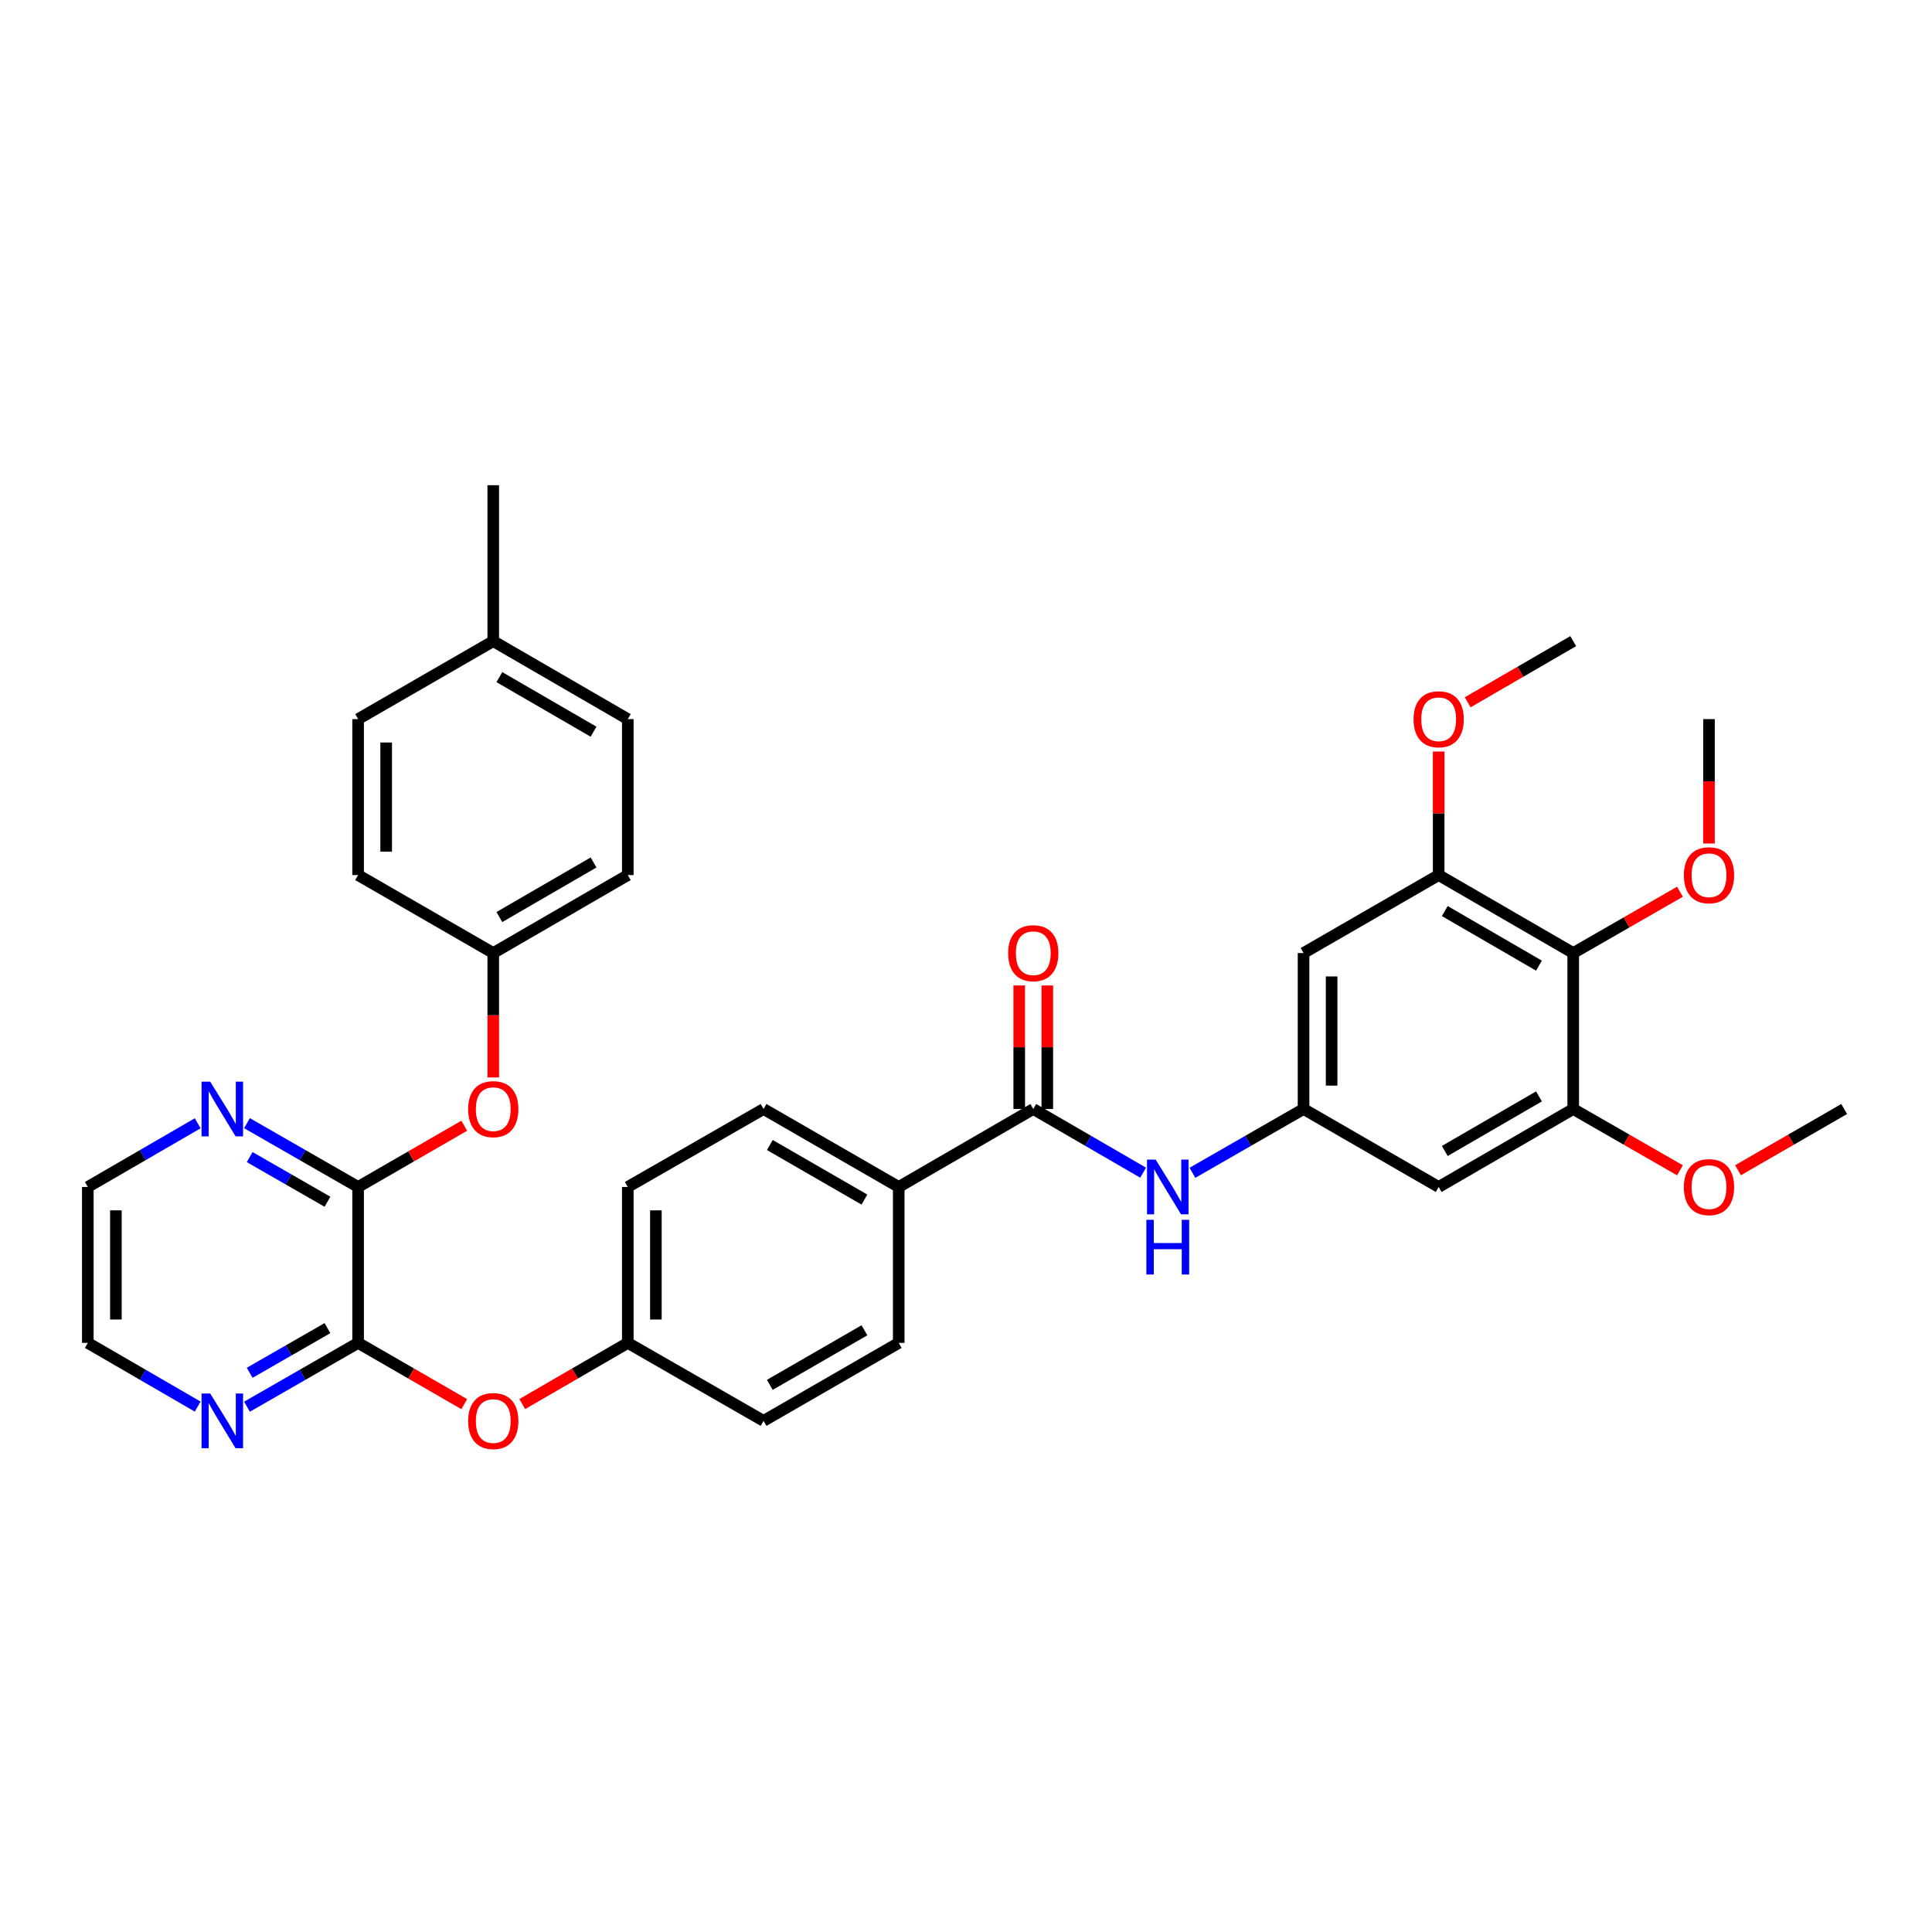 <?xml version='1.0' encoding='iso-8859-1'?>
<svg version='1.1' baseProfile='full'
              xmlns='http://www.w3.org/2000/svg'
                      xmlns:rdkit='http://www.rdkit.org/xml'
                      xmlns:xlink='http://www.w3.org/1999/xlink'
                  xml:space='preserve'
width='1000px' height='1000px' viewBox='0 0 1000 1000'>
<!-- END OF HEADER -->
<rect style='opacity:1.0;fill:#FFFFFF;stroke:none' width='1000' height='1000' x='0' y='0'> </rect>
<path class='bond-0' d='M 185.353,695.082 L 185.353,614.372' style='fill:none;fill-rule:evenodd;stroke:#000000;stroke-width:6px;stroke-linecap:butt;stroke-linejoin:miter;stroke-opacity:1' />
<path class='bond-10' d='M 185.353,695.082 L 212.822,710.931' style='fill:none;fill-rule:evenodd;stroke:#000000;stroke-width:6px;stroke-linecap:butt;stroke-linejoin:miter;stroke-opacity:1' />
<path class='bond-10' d='M 212.822,710.931 L 240.291,726.78' style='fill:none;fill-rule:evenodd;stroke:#FF0000;stroke-width:6px;stroke-linecap:butt;stroke-linejoin:miter;stroke-opacity:1' />
<path class='bond-12' d='M 185.353,695.082 L 156.596,711.598' style='fill:none;fill-rule:evenodd;stroke:#000000;stroke-width:6px;stroke-linecap:butt;stroke-linejoin:miter;stroke-opacity:1' />
<path class='bond-12' d='M 156.596,711.598 L 127.839,728.114' style='fill:none;fill-rule:evenodd;stroke:#0000FF;stroke-width:6px;stroke-linecap:butt;stroke-linejoin:miter;stroke-opacity:1' />
<path class='bond-12' d='M 169.489,687.437 L 149.359,698.998' style='fill:none;fill-rule:evenodd;stroke:#000000;stroke-width:6px;stroke-linecap:butt;stroke-linejoin:miter;stroke-opacity:1' />
<path class='bond-12' d='M 149.359,698.998 L 129.229,710.559' style='fill:none;fill-rule:evenodd;stroke:#0000FF;stroke-width:6px;stroke-linecap:butt;stroke-linejoin:miter;stroke-opacity:1' />
<path class='bond-9' d='M 185.353,614.372 L 212.822,598.527' style='fill:none;fill-rule:evenodd;stroke:#000000;stroke-width:6px;stroke-linecap:butt;stroke-linejoin:miter;stroke-opacity:1' />
<path class='bond-9' d='M 212.822,598.527 L 240.292,582.681' style='fill:none;fill-rule:evenodd;stroke:#FF0000;stroke-width:6px;stroke-linecap:butt;stroke-linejoin:miter;stroke-opacity:1' />
<path class='bond-11' d='M 185.353,614.372 L 156.596,597.86' style='fill:none;fill-rule:evenodd;stroke:#000000;stroke-width:6px;stroke-linecap:butt;stroke-linejoin:miter;stroke-opacity:1' />
<path class='bond-11' d='M 156.596,597.86 L 127.839,581.347' style='fill:none;fill-rule:evenodd;stroke:#0000FF;stroke-width:6px;stroke-linecap:butt;stroke-linejoin:miter;stroke-opacity:1' />
<path class='bond-11' d='M 169.49,622.02 L 149.36,610.461' style='fill:none;fill-rule:evenodd;stroke:#000000;stroke-width:6px;stroke-linecap:butt;stroke-linejoin:miter;stroke-opacity:1' />
<path class='bond-11' d='M 149.36,610.461 L 129.23,598.902' style='fill:none;fill-rule:evenodd;stroke:#0000FF;stroke-width:6px;stroke-linecap:butt;stroke-linejoin:miter;stroke-opacity:1' />
<path class='bond-1' d='M 534.817,574.017 L 465.183,614.372' style='fill:none;fill-rule:evenodd;stroke:#000000;stroke-width:6px;stroke-linecap:butt;stroke-linejoin:miter;stroke-opacity:1' />
<path class='bond-6' d='M 534.817,574.017 L 563.251,590.499' style='fill:none;fill-rule:evenodd;stroke:#000000;stroke-width:6px;stroke-linecap:butt;stroke-linejoin:miter;stroke-opacity:1' />
<path class='bond-6' d='M 563.251,590.499 L 591.684,606.981' style='fill:none;fill-rule:evenodd;stroke:#0000FF;stroke-width:6px;stroke-linecap:butt;stroke-linejoin:miter;stroke-opacity:1' />
<path class='bond-14' d='M 542.083,574.017 L 542.083,542.043' style='fill:none;fill-rule:evenodd;stroke:#000000;stroke-width:6px;stroke-linecap:butt;stroke-linejoin:miter;stroke-opacity:1' />
<path class='bond-14' d='M 542.083,542.043 L 542.083,510.069' style='fill:none;fill-rule:evenodd;stroke:#FF0000;stroke-width:6px;stroke-linecap:butt;stroke-linejoin:miter;stroke-opacity:1' />
<path class='bond-14' d='M 527.552,574.017 L 527.552,542.043' style='fill:none;fill-rule:evenodd;stroke:#000000;stroke-width:6px;stroke-linecap:butt;stroke-linejoin:miter;stroke-opacity:1' />
<path class='bond-14' d='M 527.552,542.043 L 527.552,510.069' style='fill:none;fill-rule:evenodd;stroke:#FF0000;stroke-width:6px;stroke-linecap:butt;stroke-linejoin:miter;stroke-opacity:1' />
<path class='bond-2' d='M 814.292,493.291 L 744.657,452.936' style='fill:none;fill-rule:evenodd;stroke:#000000;stroke-width:6px;stroke-linecap:butt;stroke-linejoin:miter;stroke-opacity:1' />
<path class='bond-2' d='M 796.561,499.81 L 747.816,471.561' style='fill:none;fill-rule:evenodd;stroke:#000000;stroke-width:6px;stroke-linecap:butt;stroke-linejoin:miter;stroke-opacity:1' />
<path class='bond-19' d='M 814.292,493.291 L 841.919,477.427' style='fill:none;fill-rule:evenodd;stroke:#000000;stroke-width:6px;stroke-linecap:butt;stroke-linejoin:miter;stroke-opacity:1' />
<path class='bond-19' d='M 841.919,477.427 L 869.546,461.564' style='fill:none;fill-rule:evenodd;stroke:#FF0000;stroke-width:6px;stroke-linecap:butt;stroke-linejoin:miter;stroke-opacity:1' />
<path class='bond-38' d='M 814.292,493.291 L 814.292,574.017' style='fill:none;fill-rule:evenodd;stroke:#000000;stroke-width:6px;stroke-linecap:butt;stroke-linejoin:miter;stroke-opacity:1' />
<path class='bond-3' d='M 744.657,452.936 L 674.716,493.291' style='fill:none;fill-rule:evenodd;stroke:#000000;stroke-width:6px;stroke-linecap:butt;stroke-linejoin:miter;stroke-opacity:1' />
<path class='bond-20' d='M 744.657,452.936 L 744.657,420.962' style='fill:none;fill-rule:evenodd;stroke:#000000;stroke-width:6px;stroke-linecap:butt;stroke-linejoin:miter;stroke-opacity:1' />
<path class='bond-20' d='M 744.657,420.962 L 744.657,388.988' style='fill:none;fill-rule:evenodd;stroke:#FF0000;stroke-width:6px;stroke-linecap:butt;stroke-linejoin:miter;stroke-opacity:1' />
<path class='bond-4' d='M 814.292,574.017 L 744.657,614.372' style='fill:none;fill-rule:evenodd;stroke:#000000;stroke-width:6px;stroke-linecap:butt;stroke-linejoin:miter;stroke-opacity:1' />
<path class='bond-4' d='M 796.561,567.498 L 747.816,595.747' style='fill:none;fill-rule:evenodd;stroke:#000000;stroke-width:6px;stroke-linecap:butt;stroke-linejoin:miter;stroke-opacity:1' />
<path class='bond-21' d='M 814.292,574.017 L 841.919,589.881' style='fill:none;fill-rule:evenodd;stroke:#000000;stroke-width:6px;stroke-linecap:butt;stroke-linejoin:miter;stroke-opacity:1' />
<path class='bond-21' d='M 841.919,589.881 L 869.546,605.744' style='fill:none;fill-rule:evenodd;stroke:#FF0000;stroke-width:6px;stroke-linecap:butt;stroke-linejoin:miter;stroke-opacity:1' />
<path class='bond-5' d='M 674.716,574.017 L 645.959,590.53' style='fill:none;fill-rule:evenodd;stroke:#000000;stroke-width:6px;stroke-linecap:butt;stroke-linejoin:miter;stroke-opacity:1' />
<path class='bond-5' d='M 645.959,590.53 L 617.202,607.042' style='fill:none;fill-rule:evenodd;stroke:#0000FF;stroke-width:6px;stroke-linecap:butt;stroke-linejoin:miter;stroke-opacity:1' />
<path class='bond-7' d='M 674.716,574.017 L 744.657,614.372' style='fill:none;fill-rule:evenodd;stroke:#000000;stroke-width:6px;stroke-linecap:butt;stroke-linejoin:miter;stroke-opacity:1' />
<path class='bond-8' d='M 674.716,574.017 L 674.716,493.291' style='fill:none;fill-rule:evenodd;stroke:#000000;stroke-width:6px;stroke-linecap:butt;stroke-linejoin:miter;stroke-opacity:1' />
<path class='bond-8' d='M 689.247,561.908 L 689.247,505.4' style='fill:none;fill-rule:evenodd;stroke:#000000;stroke-width:6px;stroke-linecap:butt;stroke-linejoin:miter;stroke-opacity:1' />
<path class='bond-18' d='M 255.311,557.679 L 255.311,525.485' style='fill:none;fill-rule:evenodd;stroke:#FF0000;stroke-width:6px;stroke-linecap:butt;stroke-linejoin:miter;stroke-opacity:1' />
<path class='bond-18' d='M 255.311,525.485 L 255.311,493.291' style='fill:none;fill-rule:evenodd;stroke:#000000;stroke-width:6px;stroke-linecap:butt;stroke-linejoin:miter;stroke-opacity:1' />
<path class='bond-17' d='M 270.323,726.744 L 297.634,710.913' style='fill:none;fill-rule:evenodd;stroke:#FF0000;stroke-width:6px;stroke-linecap:butt;stroke-linejoin:miter;stroke-opacity:1' />
<path class='bond-17' d='M 297.634,710.913 L 324.945,695.082' style='fill:none;fill-rule:evenodd;stroke:#000000;stroke-width:6px;stroke-linecap:butt;stroke-linejoin:miter;stroke-opacity:1' />
<path class='bond-35' d='M 102.321,581.409 L 73.888,597.891' style='fill:none;fill-rule:evenodd;stroke:#0000FF;stroke-width:6px;stroke-linecap:butt;stroke-linejoin:miter;stroke-opacity:1' />
<path class='bond-35' d='M 73.888,597.891 L 45.455,614.372' style='fill:none;fill-rule:evenodd;stroke:#000000;stroke-width:6px;stroke-linecap:butt;stroke-linejoin:miter;stroke-opacity:1' />
<path class='bond-30' d='M 102.321,728.052 L 73.888,711.567' style='fill:none;fill-rule:evenodd;stroke:#0000FF;stroke-width:6px;stroke-linecap:butt;stroke-linejoin:miter;stroke-opacity:1' />
<path class='bond-30' d='M 73.888,711.567 L 45.455,695.082' style='fill:none;fill-rule:evenodd;stroke:#000000;stroke-width:6px;stroke-linecap:butt;stroke-linejoin:miter;stroke-opacity:1' />
<path class='bond-13' d='M 465.183,614.372 L 395.225,574.017' style='fill:none;fill-rule:evenodd;stroke:#000000;stroke-width:6px;stroke-linecap:butt;stroke-linejoin:miter;stroke-opacity:1' />
<path class='bond-13' d='M 447.428,620.906 L 398.458,592.657' style='fill:none;fill-rule:evenodd;stroke:#000000;stroke-width:6px;stroke-linecap:butt;stroke-linejoin:miter;stroke-opacity:1' />
<path class='bond-36' d='M 465.183,614.372 L 465.183,695.082' style='fill:none;fill-rule:evenodd;stroke:#000000;stroke-width:6px;stroke-linecap:butt;stroke-linejoin:miter;stroke-opacity:1' />
<path class='bond-15' d='M 395.225,574.017 L 324.945,614.372' style='fill:none;fill-rule:evenodd;stroke:#000000;stroke-width:6px;stroke-linecap:butt;stroke-linejoin:miter;stroke-opacity:1' />
<path class='bond-16' d='M 465.183,695.082 L 395.225,735.446' style='fill:none;fill-rule:evenodd;stroke:#000000;stroke-width:6px;stroke-linecap:butt;stroke-linejoin:miter;stroke-opacity:1' />
<path class='bond-16' d='M 447.427,688.551 L 398.457,716.805' style='fill:none;fill-rule:evenodd;stroke:#000000;stroke-width:6px;stroke-linecap:butt;stroke-linejoin:miter;stroke-opacity:1' />
<path class='bond-22' d='M 324.945,695.082 L 395.225,735.446' style='fill:none;fill-rule:evenodd;stroke:#000000;stroke-width:6px;stroke-linecap:butt;stroke-linejoin:miter;stroke-opacity:1' />
<path class='bond-23' d='M 324.945,695.082 L 324.945,614.372' style='fill:none;fill-rule:evenodd;stroke:#000000;stroke-width:6px;stroke-linecap:butt;stroke-linejoin:miter;stroke-opacity:1' />
<path class='bond-23' d='M 339.476,682.976 L 339.476,626.479' style='fill:none;fill-rule:evenodd;stroke:#000000;stroke-width:6px;stroke-linecap:butt;stroke-linejoin:miter;stroke-opacity:1' />
<path class='bond-25' d='M 255.311,493.291 L 185.353,452.936' style='fill:none;fill-rule:evenodd;stroke:#000000;stroke-width:6px;stroke-linecap:butt;stroke-linejoin:miter;stroke-opacity:1' />
<path class='bond-26' d='M 255.311,493.291 L 324.945,452.936' style='fill:none;fill-rule:evenodd;stroke:#000000;stroke-width:6px;stroke-linecap:butt;stroke-linejoin:miter;stroke-opacity:1' />
<path class='bond-26' d='M 258.47,474.666 L 307.214,446.417' style='fill:none;fill-rule:evenodd;stroke:#000000;stroke-width:6px;stroke-linecap:butt;stroke-linejoin:miter;stroke-opacity:1' />
<path class='bond-31' d='M 884.572,436.598 L 884.572,404.404' style='fill:none;fill-rule:evenodd;stroke:#FF0000;stroke-width:6px;stroke-linecap:butt;stroke-linejoin:miter;stroke-opacity:1' />
<path class='bond-31' d='M 884.572,404.404 L 884.572,372.21' style='fill:none;fill-rule:evenodd;stroke:#000000;stroke-width:6px;stroke-linecap:butt;stroke-linejoin:miter;stroke-opacity:1' />
<path class='bond-33' d='M 759.669,363.51 L 786.98,347.682' style='fill:none;fill-rule:evenodd;stroke:#FF0000;stroke-width:6px;stroke-linecap:butt;stroke-linejoin:miter;stroke-opacity:1' />
<path class='bond-33' d='M 786.98,347.682 L 814.292,331.854' style='fill:none;fill-rule:evenodd;stroke:#000000;stroke-width:6px;stroke-linecap:butt;stroke-linejoin:miter;stroke-opacity:1' />
<path class='bond-34' d='M 899.591,605.71 L 927.068,589.864' style='fill:none;fill-rule:evenodd;stroke:#FF0000;stroke-width:6px;stroke-linecap:butt;stroke-linejoin:miter;stroke-opacity:1' />
<path class='bond-34' d='M 927.068,589.864 L 954.545,574.017' style='fill:none;fill-rule:evenodd;stroke:#000000;stroke-width:6px;stroke-linecap:butt;stroke-linejoin:miter;stroke-opacity:1' />
<path class='bond-24' d='M 255.311,331.854 L 324.945,372.21' style='fill:none;fill-rule:evenodd;stroke:#000000;stroke-width:6px;stroke-linecap:butt;stroke-linejoin:miter;stroke-opacity:1' />
<path class='bond-24' d='M 258.47,350.48 L 307.214,378.728' style='fill:none;fill-rule:evenodd;stroke:#000000;stroke-width:6px;stroke-linecap:butt;stroke-linejoin:miter;stroke-opacity:1' />
<path class='bond-32' d='M 255.311,331.854 L 255.311,251.136' style='fill:none;fill-rule:evenodd;stroke:#000000;stroke-width:6px;stroke-linecap:butt;stroke-linejoin:miter;stroke-opacity:1' />
<path class='bond-37' d='M 255.311,331.854 L 185.353,372.21' style='fill:none;fill-rule:evenodd;stroke:#000000;stroke-width:6px;stroke-linecap:butt;stroke-linejoin:miter;stroke-opacity:1' />
<path class='bond-28' d='M 185.353,452.936 L 185.353,372.21' style='fill:none;fill-rule:evenodd;stroke:#000000;stroke-width:6px;stroke-linecap:butt;stroke-linejoin:miter;stroke-opacity:1' />
<path class='bond-28' d='M 199.884,440.827 L 199.884,384.319' style='fill:none;fill-rule:evenodd;stroke:#000000;stroke-width:6px;stroke-linecap:butt;stroke-linejoin:miter;stroke-opacity:1' />
<path class='bond-27' d='M 324.945,452.936 L 324.945,372.21' style='fill:none;fill-rule:evenodd;stroke:#000000;stroke-width:6px;stroke-linecap:butt;stroke-linejoin:miter;stroke-opacity:1' />
<path class='bond-29' d='M 45.455,614.372 L 45.455,695.082' style='fill:none;fill-rule:evenodd;stroke:#000000;stroke-width:6px;stroke-linecap:butt;stroke-linejoin:miter;stroke-opacity:1' />
<path class='bond-29' d='M 59.985,626.479 L 59.985,682.976' style='fill:none;fill-rule:evenodd;stroke:#000000;stroke-width:6px;stroke-linecap:butt;stroke-linejoin:miter;stroke-opacity:1' />
<path  class='atom-7' d='M 598.176 600.212
L 607.456 615.212
Q 608.376 616.692, 609.856 619.372
Q 611.336 622.052, 611.416 622.212
L 611.416 600.212
L 615.176 600.212
L 615.176 628.532
L 611.296 628.532
L 601.336 612.132
Q 600.176 610.212, 598.936 608.012
Q 597.736 605.812, 597.376 605.132
L 597.376 628.532
L 593.696 628.532
L 593.696 600.212
L 598.176 600.212
' fill='#0000FF'/>
<path  class='atom-7' d='M 593.356 631.364
L 597.196 631.364
L 597.196 643.404
L 611.676 643.404
L 611.676 631.364
L 615.516 631.364
L 615.516 659.684
L 611.676 659.684
L 611.676 646.604
L 597.196 646.604
L 597.196 659.684
L 593.356 659.684
L 593.356 631.364
' fill='#0000FF'/>
<path  class='atom-10' d='M 242.311 574.097
Q 242.311 567.297, 245.671 563.497
Q 249.031 559.697, 255.311 559.697
Q 261.591 559.697, 264.951 563.497
Q 268.311 567.297, 268.311 574.097
Q 268.311 580.977, 264.911 584.897
Q 261.511 588.777, 255.311 588.777
Q 249.071 588.777, 245.671 584.897
Q 242.311 581.017, 242.311 574.097
M 255.311 585.577
Q 259.631 585.577, 261.951 582.697
Q 264.311 579.777, 264.311 574.097
Q 264.311 568.537, 261.951 565.737
Q 259.631 562.897, 255.311 562.897
Q 250.991 562.897, 248.631 565.697
Q 246.311 568.497, 246.311 574.097
Q 246.311 579.817, 248.631 582.697
Q 250.991 585.577, 255.311 585.577
' fill='#FF0000'/>
<path  class='atom-11' d='M 242.311 735.526
Q 242.311 728.726, 245.671 724.926
Q 249.031 721.126, 255.311 721.126
Q 261.591 721.126, 264.951 724.926
Q 268.311 728.726, 268.311 735.526
Q 268.311 742.406, 264.911 746.326
Q 261.511 750.206, 255.311 750.206
Q 249.071 750.206, 245.671 746.326
Q 242.311 742.446, 242.311 735.526
M 255.311 747.006
Q 259.631 747.006, 261.951 744.126
Q 264.311 741.206, 264.311 735.526
Q 264.311 729.966, 261.951 727.166
Q 259.631 724.326, 255.311 724.326
Q 250.991 724.326, 248.631 727.126
Q 246.311 729.926, 246.311 735.526
Q 246.311 741.246, 248.631 744.126
Q 250.991 747.006, 255.311 747.006
' fill='#FF0000'/>
<path  class='atom-12' d='M 108.813 559.857
L 118.093 574.857
Q 119.013 576.337, 120.493 579.017
Q 121.973 581.697, 122.053 581.857
L 122.053 559.857
L 125.813 559.857
L 125.813 588.177
L 121.933 588.177
L 111.973 571.777
Q 110.813 569.857, 109.573 567.657
Q 108.373 565.457, 108.013 564.777
L 108.013 588.177
L 104.333 588.177
L 104.333 559.857
L 108.813 559.857
' fill='#0000FF'/>
<path  class='atom-13' d='M 108.813 721.286
L 118.093 736.286
Q 119.013 737.766, 120.493 740.446
Q 121.973 743.126, 122.053 743.286
L 122.053 721.286
L 125.813 721.286
L 125.813 749.606
L 121.933 749.606
L 111.973 733.206
Q 110.813 731.286, 109.573 729.086
Q 108.373 726.886, 108.013 726.206
L 108.013 749.606
L 104.333 749.606
L 104.333 721.286
L 108.813 721.286
' fill='#0000FF'/>
<path  class='atom-15' d='M 521.817 493.371
Q 521.817 486.571, 525.177 482.771
Q 528.537 478.971, 534.817 478.971
Q 541.097 478.971, 544.457 482.771
Q 547.817 486.571, 547.817 493.371
Q 547.817 500.251, 544.417 504.171
Q 541.017 508.051, 534.817 508.051
Q 528.577 508.051, 525.177 504.171
Q 521.817 500.291, 521.817 493.371
M 534.817 504.851
Q 539.137 504.851, 541.457 501.971
Q 543.817 499.051, 543.817 493.371
Q 543.817 487.811, 541.457 485.011
Q 539.137 482.171, 534.817 482.171
Q 530.497 482.171, 528.137 484.971
Q 525.817 487.771, 525.817 493.371
Q 525.817 499.091, 528.137 501.971
Q 530.497 504.851, 534.817 504.851
' fill='#FF0000'/>
<path  class='atom-20' d='M 871.572 453.016
Q 871.572 446.216, 874.932 442.416
Q 878.292 438.616, 884.572 438.616
Q 890.852 438.616, 894.212 442.416
Q 897.572 446.216, 897.572 453.016
Q 897.572 459.896, 894.172 463.816
Q 890.772 467.696, 884.572 467.696
Q 878.332 467.696, 874.932 463.816
Q 871.572 459.936, 871.572 453.016
M 884.572 464.496
Q 888.892 464.496, 891.212 461.616
Q 893.572 458.696, 893.572 453.016
Q 893.572 447.456, 891.212 444.656
Q 888.892 441.816, 884.572 441.816
Q 880.252 441.816, 877.892 444.616
Q 875.572 447.416, 875.572 453.016
Q 875.572 458.736, 877.892 461.616
Q 880.252 464.496, 884.572 464.496
' fill='#FF0000'/>
<path  class='atom-21' d='M 731.657 372.29
Q 731.657 365.49, 735.017 361.69
Q 738.377 357.89, 744.657 357.89
Q 750.937 357.89, 754.297 361.69
Q 757.657 365.49, 757.657 372.29
Q 757.657 379.17, 754.257 383.09
Q 750.857 386.97, 744.657 386.97
Q 738.417 386.97, 735.017 383.09
Q 731.657 379.21, 731.657 372.29
M 744.657 383.77
Q 748.977 383.77, 751.297 380.89
Q 753.657 377.97, 753.657 372.29
Q 753.657 366.73, 751.297 363.93
Q 748.977 361.09, 744.657 361.09
Q 740.337 361.09, 737.977 363.89
Q 735.657 366.69, 735.657 372.29
Q 735.657 378.01, 737.977 380.89
Q 740.337 383.77, 744.657 383.77
' fill='#FF0000'/>
<path  class='atom-22' d='M 871.572 614.452
Q 871.572 607.652, 874.932 603.852
Q 878.292 600.052, 884.572 600.052
Q 890.852 600.052, 894.212 603.852
Q 897.572 607.652, 897.572 614.452
Q 897.572 621.332, 894.172 625.252
Q 890.772 629.132, 884.572 629.132
Q 878.332 629.132, 874.932 625.252
Q 871.572 621.372, 871.572 614.452
M 884.572 625.932
Q 888.892 625.932, 891.212 623.052
Q 893.572 620.132, 893.572 614.452
Q 893.572 608.892, 891.212 606.092
Q 888.892 603.252, 884.572 603.252
Q 880.252 603.252, 877.892 606.052
Q 875.572 608.852, 875.572 614.452
Q 875.572 620.172, 877.892 623.052
Q 880.252 625.932, 884.572 625.932
' fill='#FF0000'/>
</svg>
